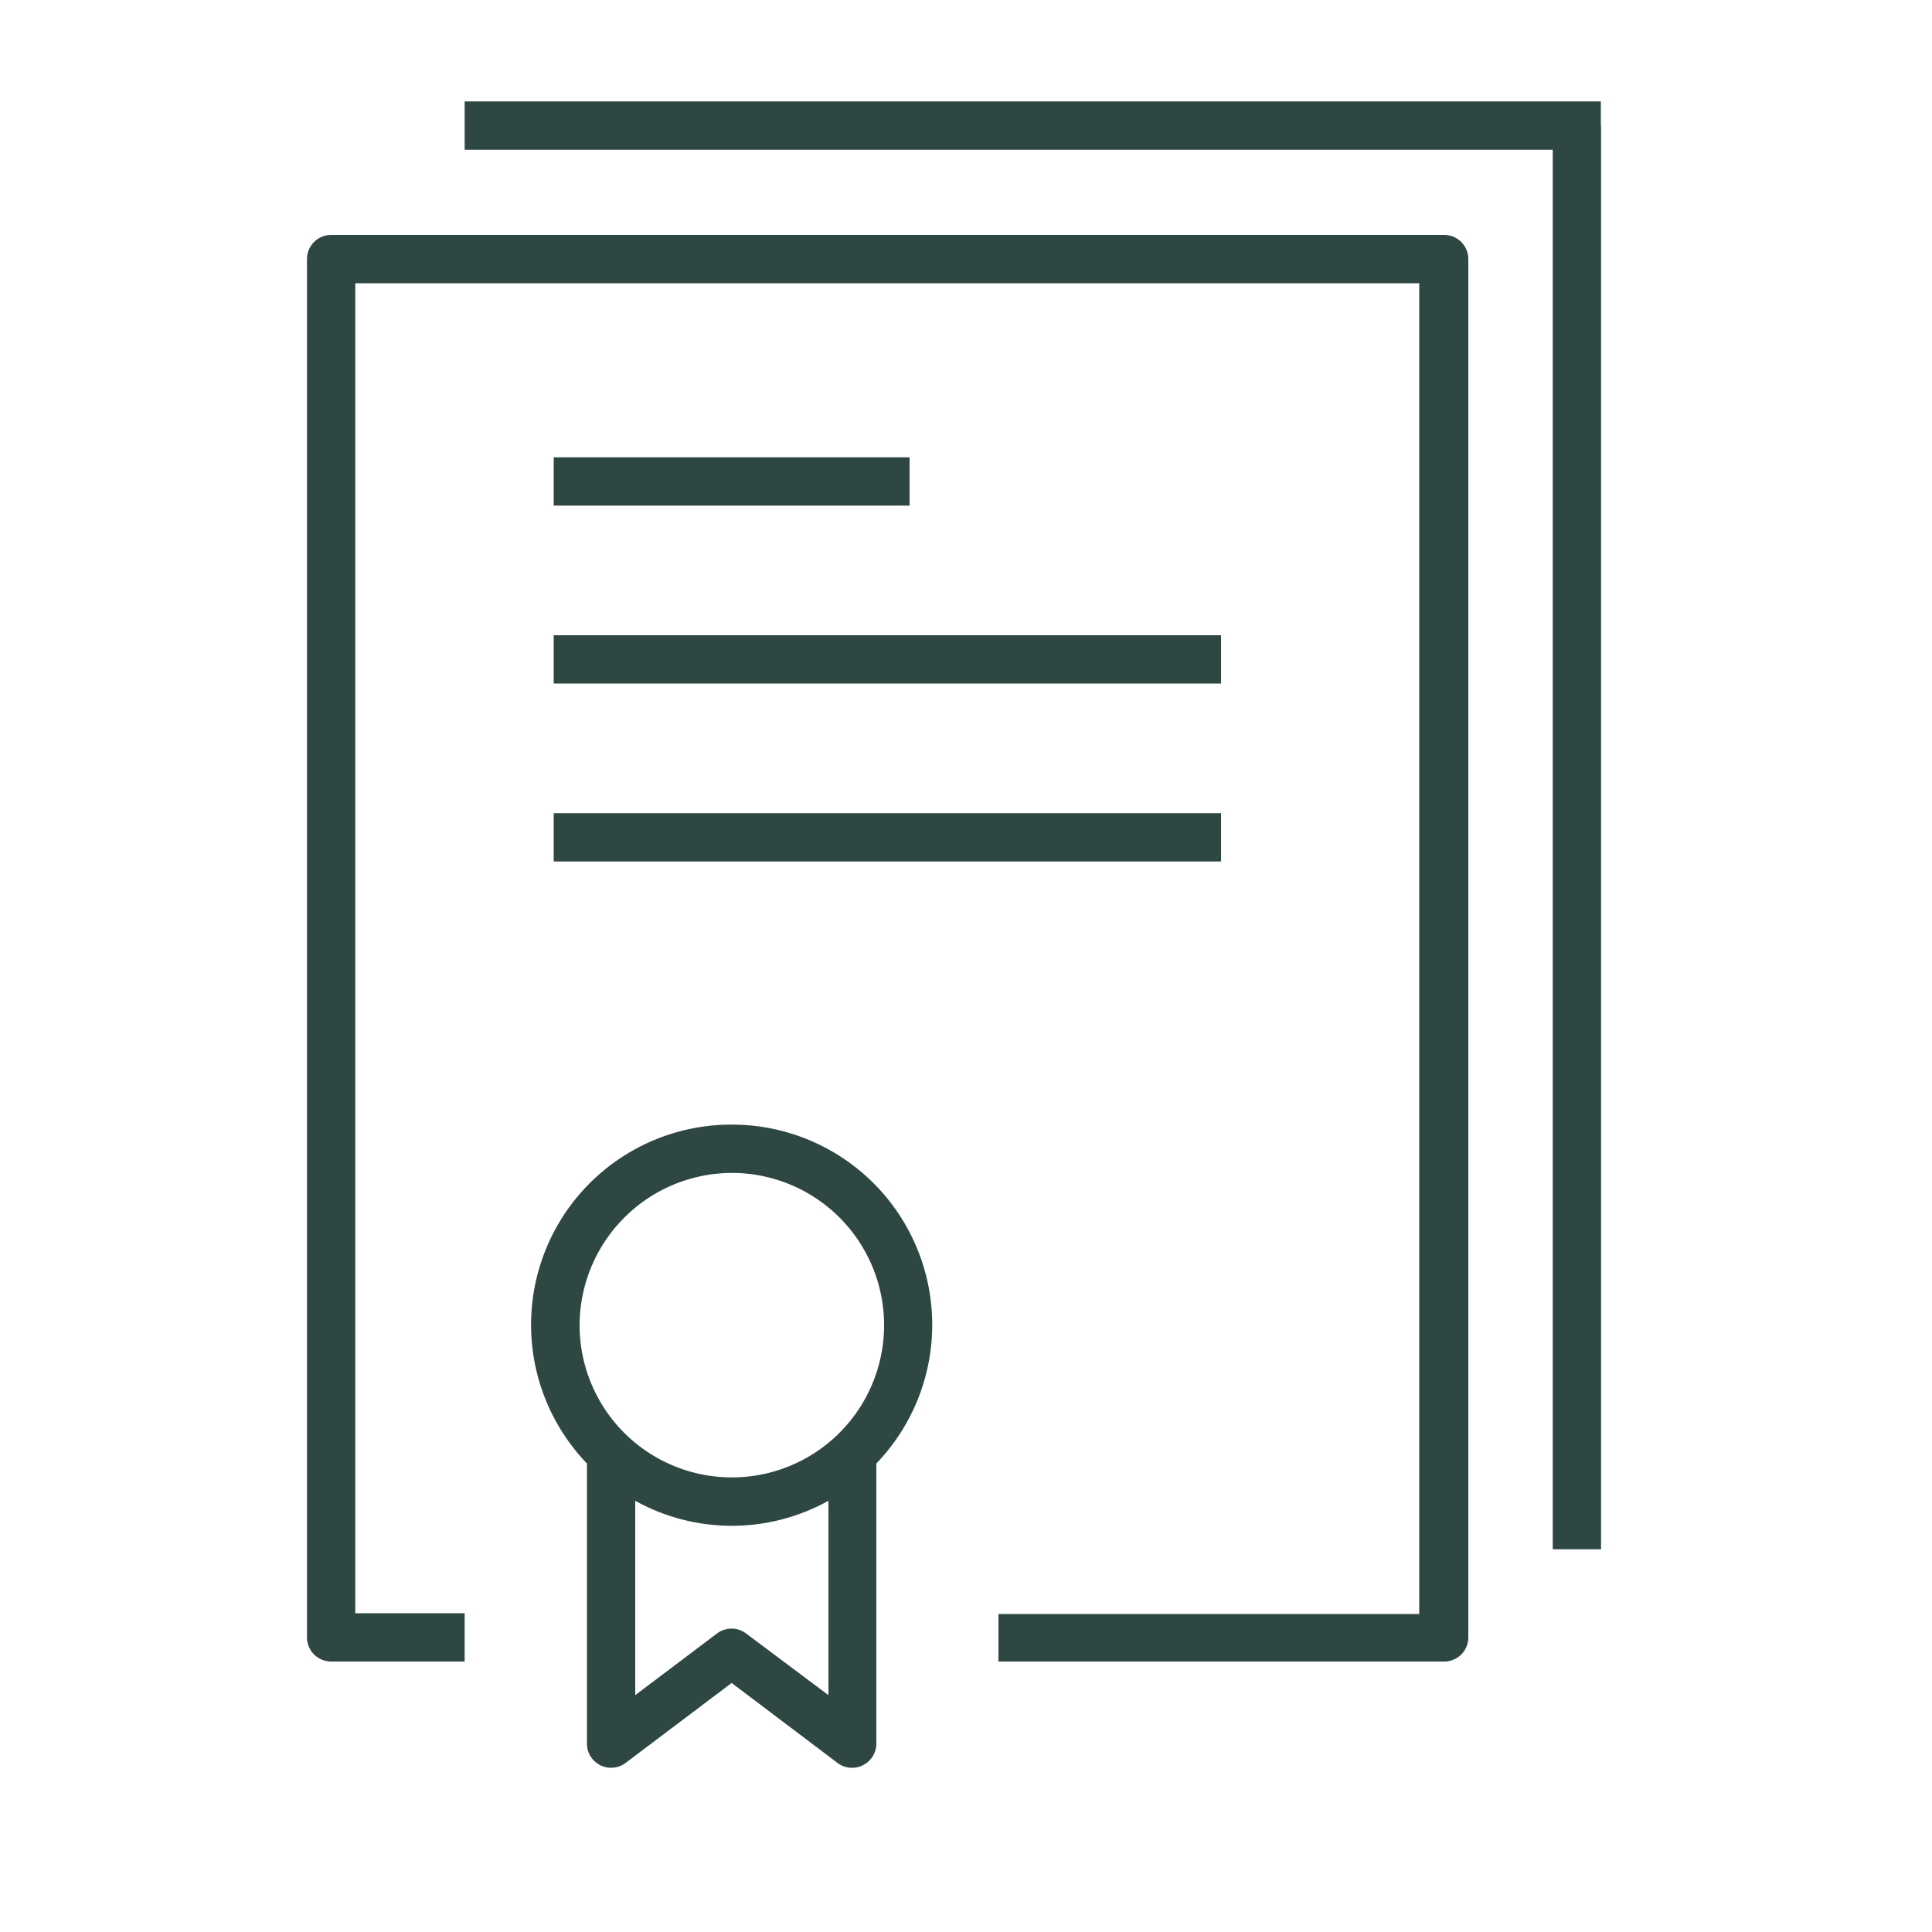 <svg id="Icons_Stroke" data-name="Icons Stroke" xmlns="http://www.w3.org/2000/svg" viewBox="0 0 100 100"><defs><style>.cls-1{fill:#2e4742;}</style></defs><path class="cls-1" d="M74.71,12.16H17.14a1.25,1.25,0,0,0-1.25,1.25V84.79A1.25,1.25,0,0,0,17.14,86h6.91v-2.5H18.39V14.66H73.46V83.54H51.68V86h23A1.25,1.25,0,0,0,76,84.79V13.41A1.25,1.25,0,0,0,74.71,12.16Z"/><polygon class="cls-1" points="82.86 5.25 24.05 5.25 24.05 7.75 80.37 7.75 80.37 80.19 82.87 80.19 82.87 6.5 82.86 6.5 82.86 5.25"/><rect class="cls-1" x="28.66" y="32.88" width="34.54" height="2.5"/><rect class="cls-1" x="28.66" y="23.67" width="18.42" height="2.5"/><rect class="cls-1" x="28.66" y="42.09" width="34.54" height="2.5"/><path class="cls-1" d="M37.87,58.21a10.36,10.36,0,0,0-7.49,17.54v14.5a1.25,1.25,0,0,0,2,1l5.49-4.14,5.48,4.14a1.24,1.24,0,0,0,.76.25,1.17,1.17,0,0,0,.55-.13,1.25,1.25,0,0,0,.7-1.12V75.75a10.36,10.36,0,0,0-7.49-17.54Zm0,2.5A7.88,7.88,0,1,1,30,68.59,7.9,7.9,0,0,1,37.87,60.71Zm.75,23.84a1.25,1.25,0,0,0-1.51,0l-4.23,3.19V77.68a10.3,10.3,0,0,0,10,0V87.74Z"/></svg>